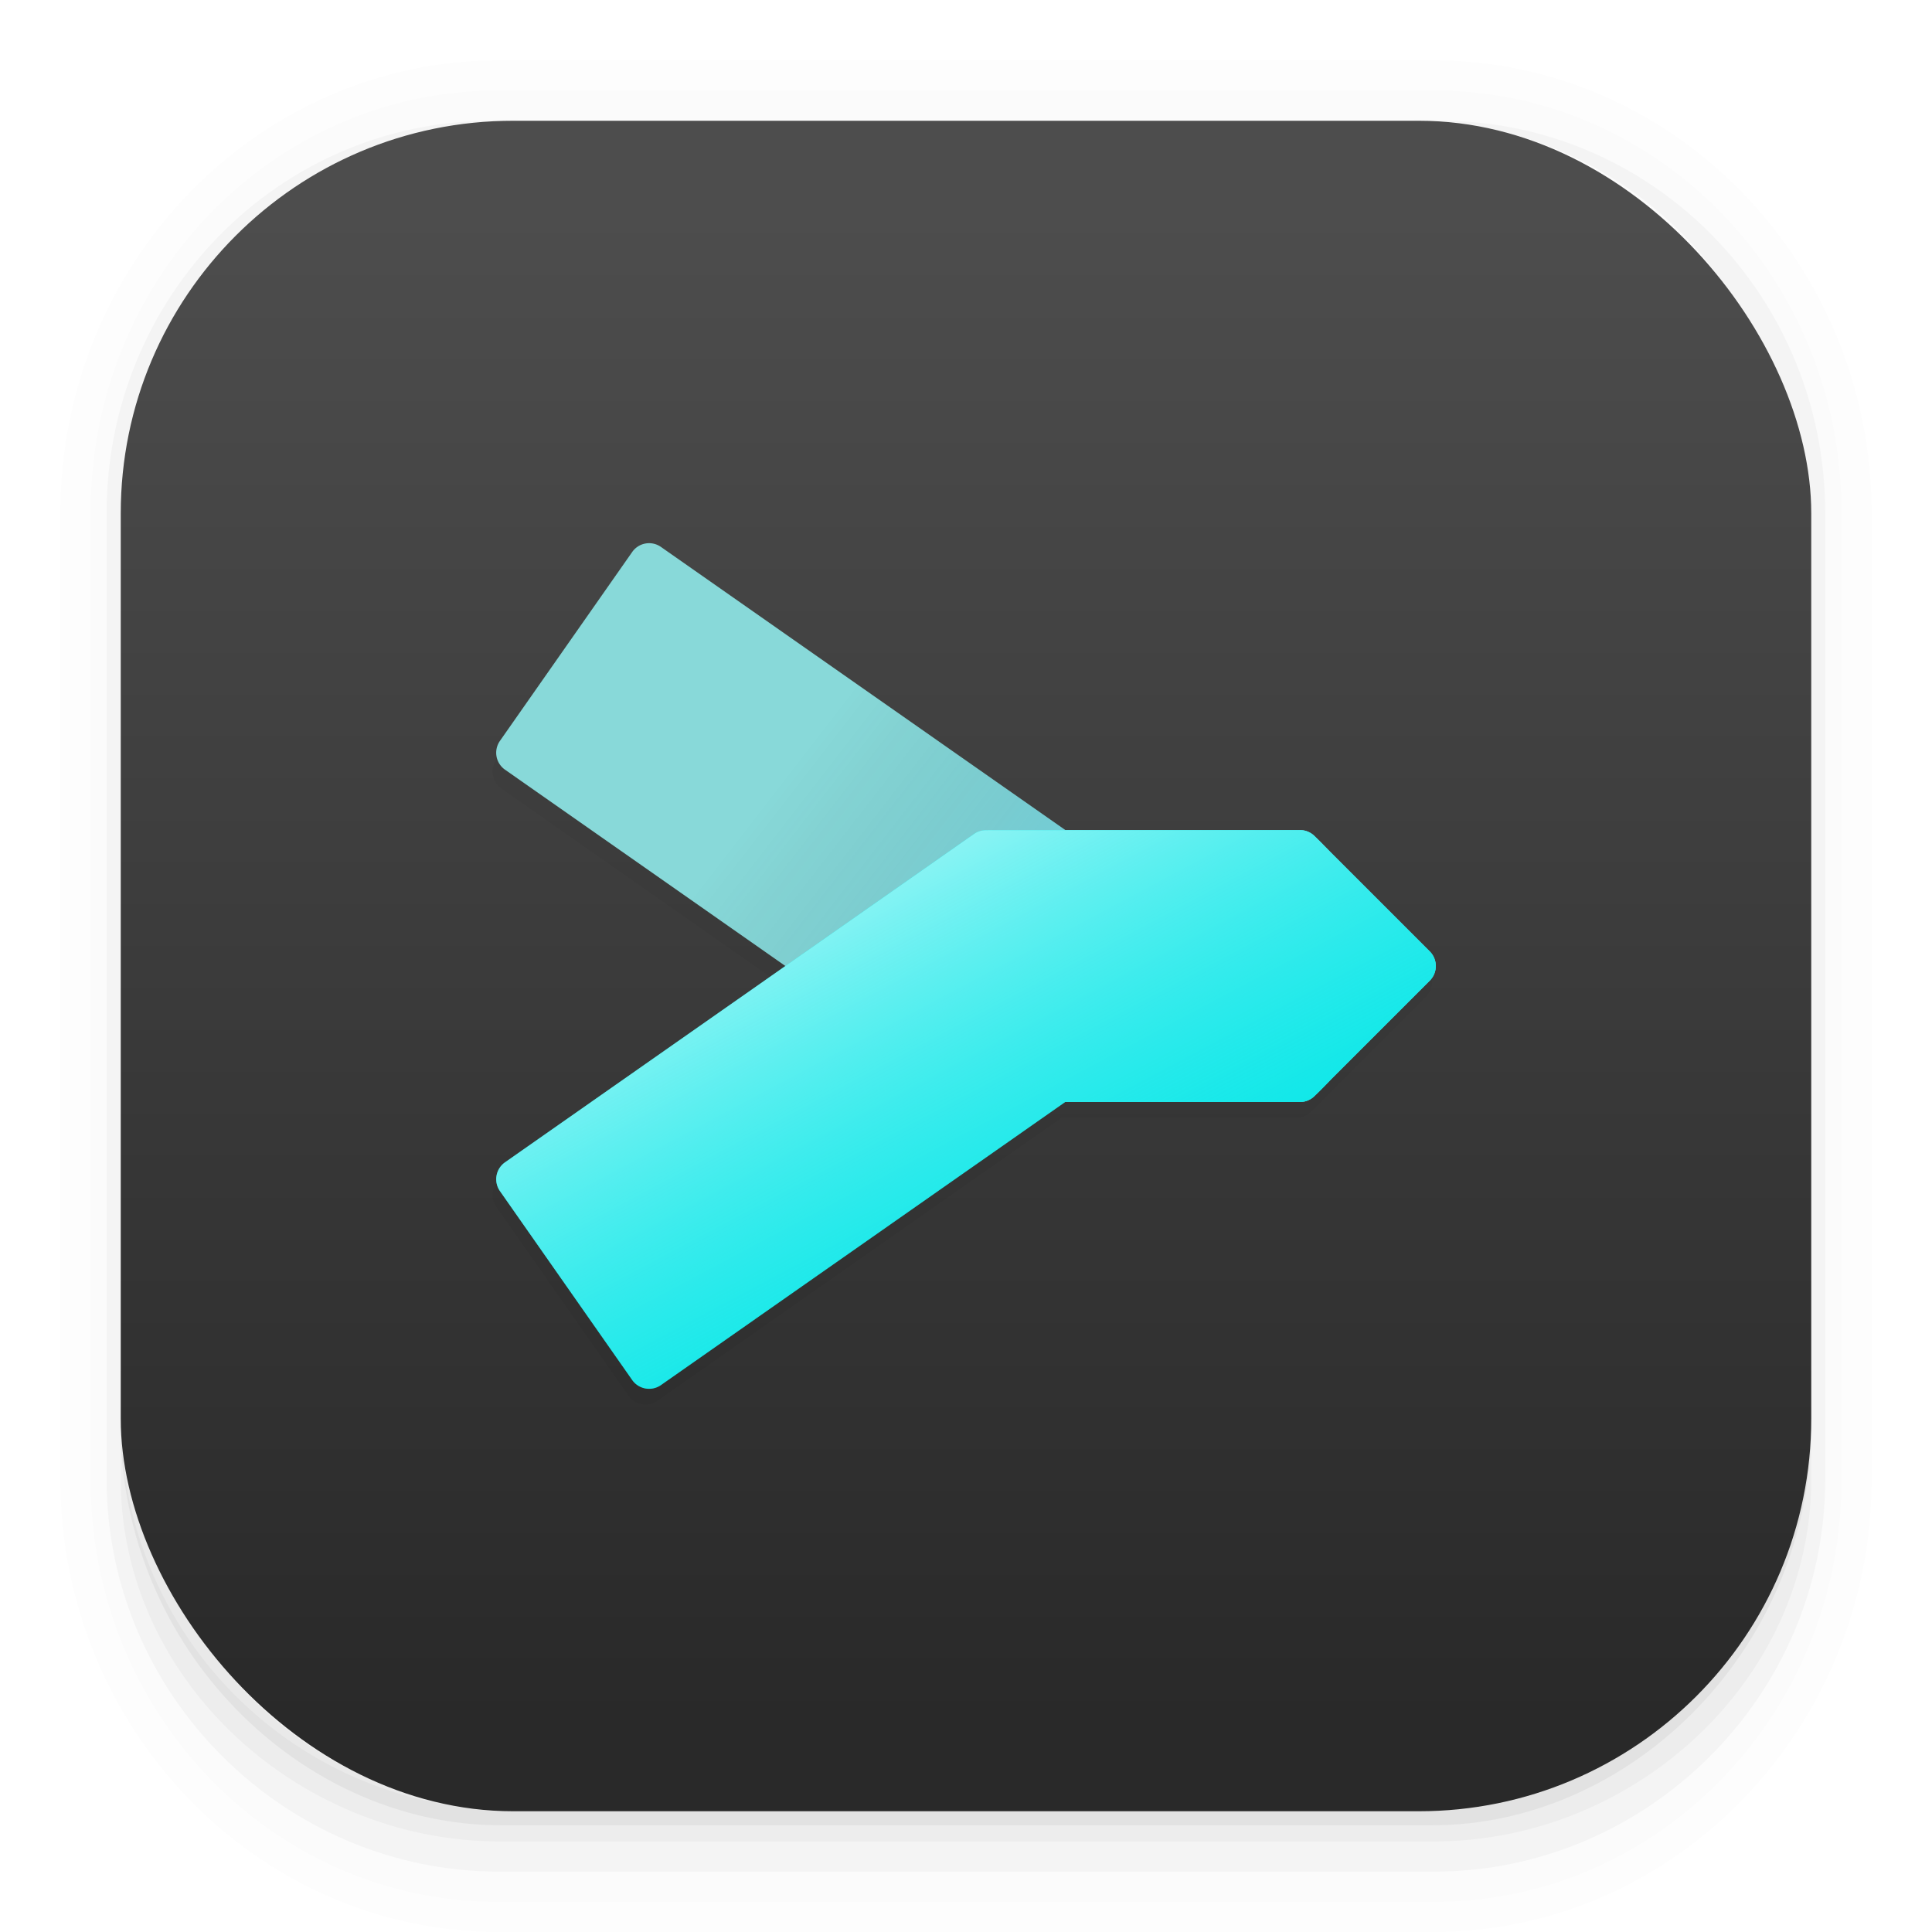 <svg xmlns="http://www.w3.org/2000/svg" xmlns:xlink="http://www.w3.org/1999/xlink" width="64" height="64" enable-background="new 0 0 1024 1024" image-rendering="optimizeSpeed"><defs><linearGradient id="c"><stop offset="0" stop-color="#fff"/><stop offset="1" stop-color="#00e6e7" stop-opacity="0"/></linearGradient><linearGradient id="b"><stop offset="0" stop-opacity="0"/><stop offset="1" stop-color="#0087be"/></linearGradient><linearGradient id="a"><stop offset="0"/><stop offset="1" stop-opacity="0"/></linearGradient><linearGradient id="d" x1="7.937" x2="7.937" y1="15.081" y2="1.852" gradientTransform="translate(0 .032) scale(3.78)" gradientUnits="userSpaceOnUse"><stop offset="0" stop-color="#292929"/><stop offset="1" stop-color="#4d4d4d"/></linearGradient><linearGradient xlink:href="#a" id="e" x1="94.143" x2="98.838" y1="25.985" y2="29.167" gradientTransform="translate(-65.429 1.71)" gradientUnits="userSpaceOnUse"/><linearGradient xlink:href="#b" id="h" x1="25.952" x2="32.666" y1="25.495" y2="30.692" gradientTransform="translate(.121 .063)" gradientUnits="userSpaceOnUse"/><linearGradient xlink:href="#c" id="i" x1="28.076" x2="41.086" y1="21.353" y2="45.804" gradientTransform="translate(.121 .063)" gradientUnits="userSpaceOnUse"/><filter id="g" width="1.038" height="1.064" x="-.019" y="-.032" color-interpolation-filters="sRGB"><feGaussianBlur stdDeviation=".248"/></filter><filter id="f" width="1.038" height="1.064" x="-.019" y="-.032" color-interpolation-filters="sRGB"><feGaussianBlur stdDeviation=".248"/></filter></defs><g color="#000" image-rendering="auto"><path d="M16.514 2C8.524 2 2 8.74 2 16.998v32.004C2 57.259 8.523 64 16.514 64h30.972C55.476 64 62 57.26 62 49.002V16.998C62 8.741 55.477 2 47.486 2zm.972 1.969h29.03c6.97 0 12.583 5.798 12.583 13.002v29.998c0 7.203-5.612 13.001-12.583 13.001h-29.03c-6.971 0-12.583-5.798-12.583-13.001V16.97c0-7.204 5.612-13.002 12.583-13.002z" enable-background="accumulate" opacity=".01"/><path d="M16.474 3C9.04 3 3.004 9.247 3.004 16.938v32.125C3.004 56.753 9.04 63 16.474 63h31.054C54.962 63 61 56.753 61 49.063V16.938C61 9.247 54.962 3 47.528 3zm1.029.969h28.996c6.963 0 12.568 5.798 12.568 13.002v29.997c0 7.204-5.605 13.002-12.568 13.002H17.503c-6.963 0-12.568-5.798-12.568-13.002V16.971c0-7.204 5.606-13.002 12.568-13.002z" enable-background="accumulate" opacity=".01"/><path d="M16.289 4C9.237 4 3.532 9.814 3.532 16.998v32.004C3.532 56.186 9.466 62 16.518 62h30.991c7.052 0 12.954-5.814 12.954-12.998V16.998C60.463 9.814 54.756 4 47.705 4h-.366c6.78.327 12.147 5.979 12.147 12.97v30c0 7.203-5.692 13.002-12.763 13.002H17.28c-7.071 0-12.763-5.8-12.763-13.002v-30C4.516 9.979 9.883 4.328 16.663 4z" enable-background="accumulate" opacity=".03"/><path d="M4 46.97V49c0 6.648 5.896 12 12.544 12h30.961C54.153 61 60 55.649 60 49v-1.992a12.972 12.972 0 0 1-13 12.963H17.002A12.973 12.973 0 0 1 4 46.97z" enable-background="accumulate" opacity=".03"/><path d="M4 45v2.239c0 7.327 5.945 13.226 12.593 13.226h30.842c6.648 0 12.565-5.9 12.565-13.226v-2.196c-.021 7.919-5.81 14.287-13 14.287H17.002C9.8 59.33 4 52.94 4 45z" enable-background="accumulate" opacity=".05"/></g><rect width="56" height="56" x="4" y="4" fill="url(#d)" rx="13.002" ry="13.002"/><path fill="url(#e)" fill-rule="evenodd" d="m32.59 37.122.002.004h10.351a.681.681 0 0 0 .478-.195c.015-.014.155-.148.362-.371v.006l3.459-3.459a.685.685 0 0 0 0-.968l-3.27-3.27c-.3-.326-.521-.525-.54-.544a.682.682 0 0 0-.489-.206h-7.777l-13.392-9.376a.684.684 0 0 0-.953.167l-4.38 6.257a.685.685 0 0 0 .167.953L32.147 37c.134.094.29.133.443.122z" clip-rule="evenodd" filter="url(#f)" opacity=".2"/><path fill-rule="evenodd" d="m32.59 28.025.002-.004h10.351a.68.68 0 0 1 .478.195c.015.014.155.147.362.37v-.005l3.459 3.458c.266.267.266.7 0 .968l-3.27 3.27c-.3.327-.521.525-.54.544a.682.682 0 0 1-.489.206h-7.777l-13.392 9.377a.684.684 0 0 1-.953-.167l-4.38-6.257a.685.685 0 0 1 .167-.953l15.539-10.88a.677.677 0 0 1 .442-.122z" clip-rule="evenodd" filter="url(#g)" opacity=".2"/><path fill="#88d9d9" fill-rule="evenodd" d="M32.708 36.498a.683.683 0 0 1-.44-.122l-15.54-10.88a.685.685 0 0 1-.167-.953l4.381-6.257a.683.683 0 0 1 .953-.168l13.397 9.38h7.772a.69.69 0 0 1 .49.206c.018.02.226.207.513.517l3.295 3.296c.267.267.267.7 0 .968l-3.465 3.464v-.004c-.203.22-.34.351-.355.365a.682.682 0 0 1-.478.195h-10.35z" clip-rule="evenodd"/><path fill="url(#h)" fill-rule="evenodd" d="M32.708 36.498a.683.683 0 0 1-.44-.122l-15.54-10.88a.685.685 0 0 1-.167-.953l4.381-6.257a.683.683 0 0 1 .953-.168l13.397 9.38h7.772a.69.69 0 0 1 .49.206c.018.02.226.207.513.517l3.295 3.296c.267.267.267.7 0 .968l-3.465 3.464v-.004c-.203.22-.34.351-.355.365a.682.682 0 0 1-.478.195h-10.35z" clip-rule="evenodd" opacity=".15"/><path fill="#00e6e7" fill-rule="evenodd" d="m32.71 27.503.003-.004h10.351c.186 0 .355.074.478.194.015.014.155.148.362.371v-.006l3.459 3.459c.266.267.266.7 0 .968l-3.27 3.27c-.3.326-.521.524-.54.543a.682.682 0 0 1-.489.207h-7.777l-13.392 9.377a.684.684 0 0 1-.953-.168l-4.38-6.257a.685.685 0 0 1 .167-.953l15.539-10.88a.677.677 0 0 1 .442-.121z" clip-rule="evenodd"/><path fill="url(#i)" fill-rule="evenodd" d="m32.71 27.503.003-.004h10.351c.186 0 .355.074.478.194.015.014.155.148.362.371v-.006l3.459 3.459c.266.267.266.7 0 .968l-3.27 3.27c-.3.326-.521.524-.54.543a.682.682 0 0 1-.489.207h-7.777l-13.392 9.377a.684.684 0 0 1-.953-.168l-4.38-6.257a.685.685 0 0 1 .167-.953l15.539-10.88a.677.677 0 0 1 .442-.121z" clip-rule="evenodd"/></svg>